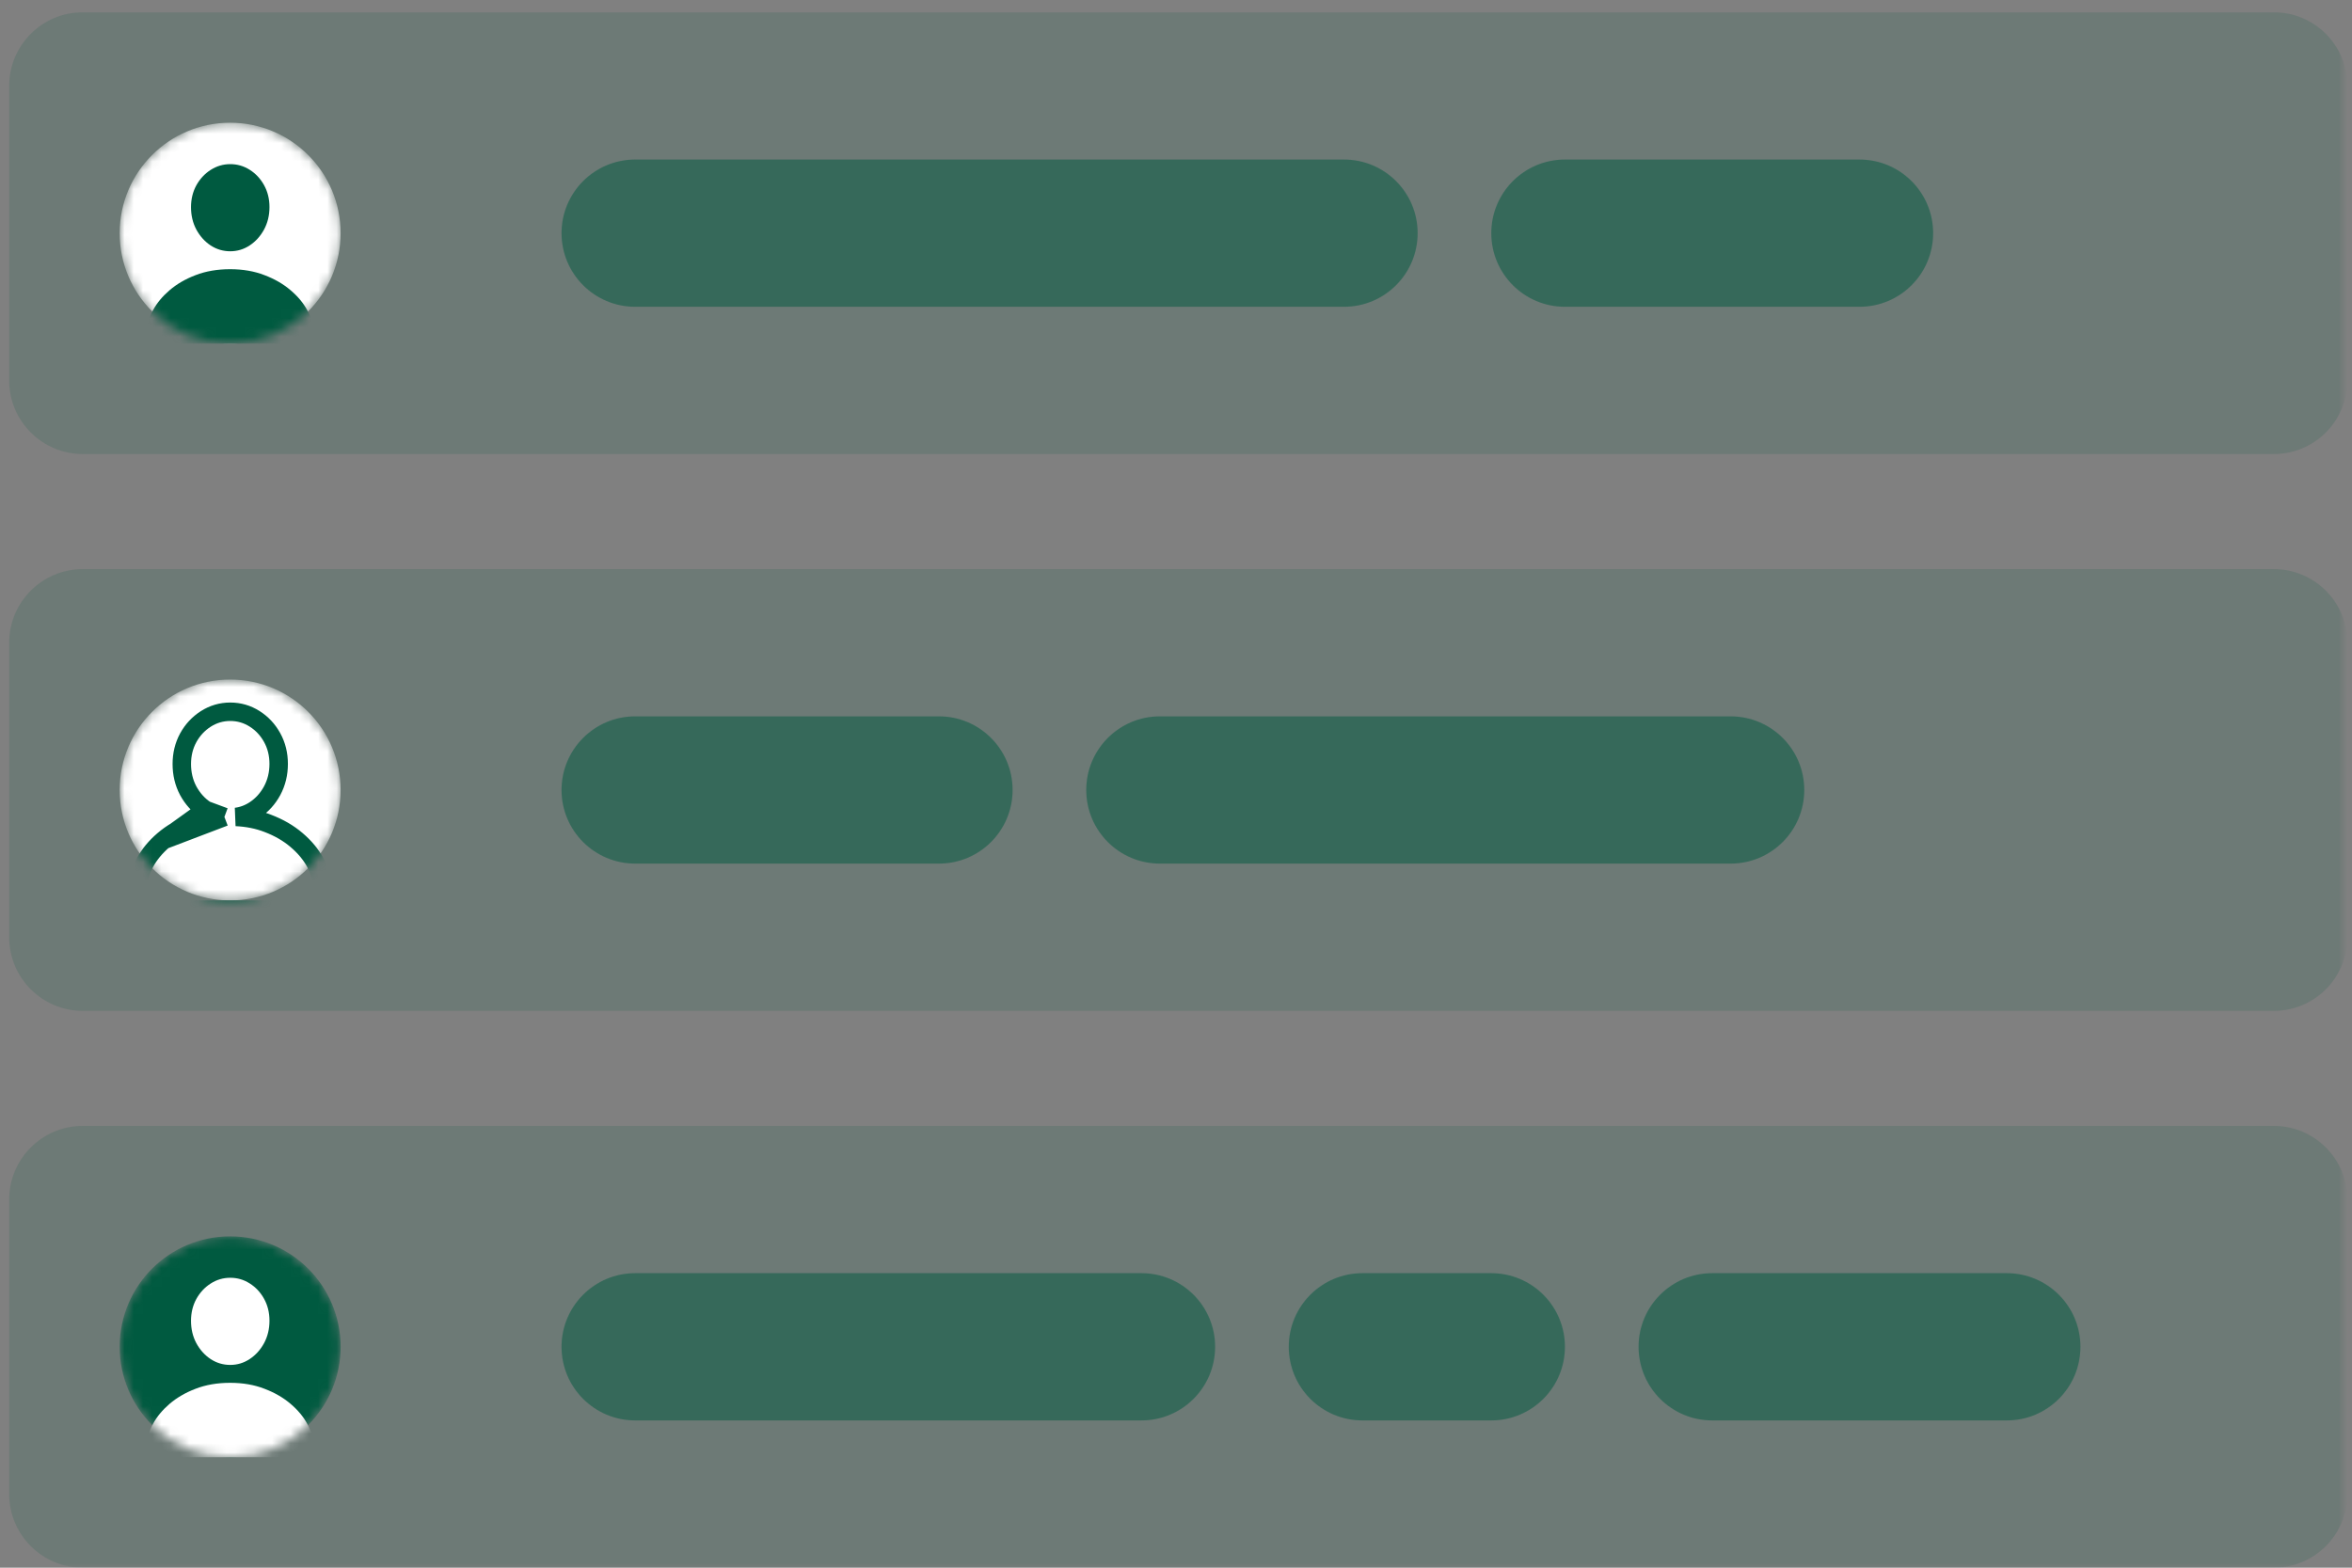 <?xml version="1.0" encoding="utf-8"?>
<svg xmlns="http://www.w3.org/2000/svg" fill="none" height="170" viewBox="0 0 255 170" width="255">
  <rect x="0" y="0" width="255" height="170" fill="#808080" stroke="none"/>
  <g clip-path="url(#clip0_22205_87435)">
    <mask height="170" id="mask0_22205_87435" maskUnits="userSpaceOnUse" style="mask-type:luminance" width="255" x="0" y="0">
      <path d="M254.001 0.999H0V170H254.001V0.999Z" fill="white"/>
    </mask>
    <g mask="url(#mask0_22205_87435)">
      <path d="M246.516 1.331H8.982C4.573 1.331 0.998 4.906 0.998 9.316V41.253C0.998 45.663 4.573 49.237 8.982 49.237H246.516C250.925 49.237 254.5 45.663 254.5 41.253V9.316C254.5 4.906 250.925 1.331 246.516 1.331Z" fill="#005A40" fill-opacity="0.15"/>
      <mask height="25" id="mask1_22205_87435" maskUnits="userSpaceOnUse" style="mask-type:alpha" width="25" x="12" y="13">
        <path d="M24.951 37.261C31.566 37.261 36.928 31.899 36.928 25.284C36.928 18.67 31.566 13.308 24.951 13.308C18.337 13.308 12.975 18.67 12.975 25.284C12.975 31.899 18.337 37.261 24.951 37.261Z" fill="#8ABBFF"/>
      </mask>
      <g mask="url(#mask1_22205_87435)">
        <path d="M24.951 37.261C31.566 37.261 36.928 31.899 36.928 25.284C36.928 18.67 31.566 13.308 24.951 13.308C18.337 13.308 12.975 18.67 12.975 25.284C12.975 31.899 18.337 37.261 24.951 37.261Z" fill="white"/>
        <path d="M17.745 37.261C17.194 37.261 16.761 37.134 16.444 36.882C16.127 36.629 15.969 36.288 15.969 35.858C15.969 35.153 16.176 34.414 16.591 33.64C17.006 32.866 17.602 32.145 18.378 31.479C19.163 30.804 20.105 30.256 21.207 29.835C22.315 29.406 23.563 29.191 24.951 29.191C26.331 29.191 27.572 29.406 28.673 29.835C29.782 30.256 30.728 30.804 31.512 31.479C32.297 32.145 32.897 32.866 33.311 33.64C33.726 34.414 33.934 35.153 33.934 35.858C33.934 36.288 33.775 36.629 33.458 36.882C33.142 37.134 32.708 37.261 32.157 37.261H17.745ZM24.962 27.248C24.193 27.248 23.484 27.038 22.836 26.616C22.195 26.187 21.678 25.612 21.286 24.892C20.901 24.171 20.709 23.363 20.709 22.466C20.709 21.593 20.901 20.803 21.286 20.098C21.678 19.393 22.198 18.834 22.847 18.42C23.496 18.006 24.201 17.799 24.962 17.799C25.724 17.799 26.425 18.002 27.067 18.408C27.715 18.814 28.236 19.37 28.628 20.075C29.02 20.78 29.216 21.573 29.216 22.455C29.216 23.351 29.02 24.164 28.628 24.892C28.236 25.612 27.715 26.187 27.067 26.616C26.425 27.038 25.724 27.248 24.962 27.248Z" fill="#005A40"/>
      </g>
      <path d="M145.714 17.3H68.865C64.456 17.3 60.881 20.875 60.881 25.284C60.881 29.694 64.456 33.268 68.865 33.268H145.714C150.124 33.268 153.699 29.694 153.699 25.284C153.699 20.875 150.124 17.3 145.714 17.3Z" fill="#005A40" fill-opacity="0.5"/>
      <path d="M201.604 17.3H169.667C165.257 17.3 161.683 20.875 161.683 25.284C161.683 29.694 165.257 33.268 169.667 33.268H201.604C206.014 33.268 209.589 29.694 209.589 25.284C209.589 20.875 206.014 17.3 201.604 17.3Z" fill="#005A40" fill-opacity="0.5"/>
      <path d="M246.516 61.713H8.982C4.573 61.713 0.998 65.287 0.998 69.697V101.634C0.998 106.044 4.573 109.619 8.982 109.619H246.516C250.925 109.619 254.5 106.044 254.5 101.634V69.697C254.5 65.287 250.925 61.713 246.516 61.713Z" fill="#005A40" fill-opacity="0.15"/>
      <mask height="25" id="mask2_22205_87435" maskUnits="userSpaceOnUse" style="mask-type:alpha" width="25" x="12" y="73">
        <path d="M24.951 97.642C31.566 97.642 36.928 92.28 36.928 85.666C36.928 79.051 31.566 73.689 24.951 73.689C18.337 73.689 12.975 79.051 12.975 85.666C12.975 92.28 18.337 97.642 24.951 97.642Z" fill="#8ABBFF"/>
      </mask>
      <g mask="url(#mask2_22205_87435)">
        <path d="M24.951 97.642C31.566 97.642 36.928 92.28 36.928 85.666C36.928 79.051 31.566 73.689 24.951 73.689C18.337 73.689 12.975 79.051 12.975 85.666C12.975 92.28 18.337 97.642 24.951 97.642Z" fill="white"/>
        <path d="M22.28 87.827C21.497 87.302 20.873 86.603 20.409 85.75L20.405 85.743C19.936 84.864 19.711 83.892 19.711 82.847C19.711 81.822 19.938 80.866 20.41 80.001L20.413 79.994C20.882 79.152 21.515 78.467 22.31 77.96C23.117 77.445 24.008 77.182 24.962 77.182C25.912 77.182 26.798 77.438 27.599 77.945C28.397 78.445 29.031 79.128 29.5 79.971C29.982 80.838 30.214 81.801 30.214 82.836C30.214 83.884 29.983 84.861 29.506 85.746L29.504 85.75C29.039 86.606 28.409 87.306 27.617 87.83L27.615 87.831C26.989 88.243 26.309 88.497 25.585 88.589C26.824 88.646 27.976 88.874 29.032 89.285C30.23 89.741 31.279 90.343 32.161 91.101C33.023 91.835 33.708 92.649 34.191 93.55C34.665 94.434 34.931 95.335 34.931 96.24C34.931 96.952 34.651 97.588 34.081 98.043C33.533 98.48 32.854 98.64 32.157 98.64H17.745C17.049 98.64 16.369 98.48 15.821 98.043C15.252 97.588 14.971 96.952 14.971 96.24C14.971 95.335 15.238 94.434 15.711 93.55C16.193 92.651 16.873 91.837 17.728 91.103M22.28 87.827L17.728 91.103M22.28 87.827L22.292 87.834C22.921 88.243 23.604 88.496 24.329 88.588M22.28 87.827L24.329 88.588M17.728 91.103C18.61 90.345 19.655 89.741 20.848 89.285C21.914 88.872 23.078 88.644 24.329 88.588M17.728 91.103L24.329 88.588" stroke="#005A40" stroke-width="2"/>
      </g>
      <path d="M101.8 77.681H68.865C64.456 77.681 60.881 81.256 60.881 85.666C60.881 90.075 64.456 93.65 68.865 93.65H101.8C106.21 93.65 109.785 90.075 109.785 85.666C109.785 81.256 106.21 77.681 101.8 77.681Z" fill="#005A40" fill-opacity="0.5"/>
      <path d="M187.631 77.681H125.753C121.343 77.681 117.769 81.256 117.769 85.666C117.769 90.075 121.343 93.65 125.753 93.65H187.631C192.041 93.65 195.616 90.075 195.616 85.666C195.616 81.256 192.041 77.681 187.631 77.681Z" fill="#005A40" fill-opacity="0.5"/>
      <path d="M246.516 122.094H8.982C4.573 122.094 0.998 125.669 0.998 130.078V162.016C0.998 166.425 4.573 170 8.982 170H246.516C250.925 170 254.5 166.425 254.5 162.016V130.078C254.5 125.669 250.925 122.094 246.516 122.094Z" fill="#005A40" fill-opacity="0.15"/>
      <mask height="25" id="mask3_22205_87435" maskUnits="userSpaceOnUse" style="mask-type:alpha" width="25" x="12" y="134">
        <path d="M24.951 158.023C31.566 158.023 36.928 152.661 36.928 146.047C36.928 139.433 31.566 134.071 24.951 134.071C18.337 134.071 12.975 139.433 12.975 146.047C12.975 152.661 18.337 158.023 24.951 158.023Z" fill="#8ABBFF"/>
      </mask>
      <g mask="url(#mask3_22205_87435)">
        <path d="M24.951 158.023C31.566 158.023 36.928 152.661 36.928 146.047C36.928 139.433 31.566 134.071 24.951 134.071C18.337 134.071 12.975 139.433 12.975 146.047C12.975 152.661 18.337 158.023 24.951 158.023Z" fill="#005A40"/>
        <path d="M17.745 158.024C17.194 158.024 16.761 157.897 16.444 157.644C16.127 157.392 15.969 157.05 15.969 156.621C15.969 155.916 16.176 155.176 16.591 154.403C17.006 153.628 17.602 152.908 18.378 152.241C19.163 151.567 20.105 151.019 21.207 150.597C22.315 150.168 23.563 149.953 24.951 149.953C26.331 149.953 27.572 150.168 28.673 150.597C29.782 151.019 30.728 151.567 31.512 152.241C32.297 152.908 32.897 153.628 33.311 154.403C33.726 155.176 33.934 155.916 33.934 156.621C33.934 157.05 33.775 157.392 33.458 157.644C33.142 157.897 32.708 158.024 32.157 158.024H17.745ZM24.962 148.011C24.193 148.011 23.484 147.801 22.836 147.378C22.195 146.949 21.678 146.374 21.286 145.655C20.901 144.934 20.709 144.126 20.709 143.229C20.709 142.355 20.901 141.566 21.286 140.861C21.678 140.156 22.198 139.597 22.847 139.183C23.496 138.768 24.201 138.562 24.962 138.562C25.724 138.562 26.425 138.764 27.067 139.171C27.715 139.577 28.236 140.133 28.628 140.838C29.02 141.543 29.216 142.336 29.216 143.218C29.216 144.114 29.02 144.926 28.628 145.655C28.236 146.374 27.715 146.949 27.067 147.378C26.425 147.801 25.724 148.011 24.962 148.011Z" fill="white"/>
      </g>
      <path d="M123.757 138.063H68.865C64.456 138.063 60.881 141.637 60.881 146.047C60.881 150.457 64.456 154.031 68.865 154.031H123.757C128.167 154.031 131.742 150.457 131.742 146.047C131.742 141.637 128.167 138.063 123.757 138.063Z" fill="#005A40" fill-opacity="0.5"/>
      <path d="M161.682 138.063H147.71C143.3 138.063 139.726 141.637 139.726 146.047C139.726 150.457 143.3 154.031 147.71 154.031H161.682C166.092 154.031 169.667 150.457 169.667 146.047C169.667 141.637 166.092 138.063 161.682 138.063Z" fill="#005A40" fill-opacity="0.5"/>
      <path d="M217.573 138.063H185.636C181.226 138.063 177.651 141.637 177.651 146.047C177.651 150.457 181.226 154.031 185.636 154.031H217.573C221.983 154.031 225.557 150.457 225.557 146.047C225.557 141.637 221.983 138.063 217.573 138.063Z" fill="#005A40" fill-opacity="0.5"/>
    </g>
  </g>
  <defs>
    <clipPath id="clip0_22205_87435">
      <rect fill="white" height="169.667" transform="translate(0 0.333)" width="254.5"/>
    </clipPath>
  </defs>
</svg>
